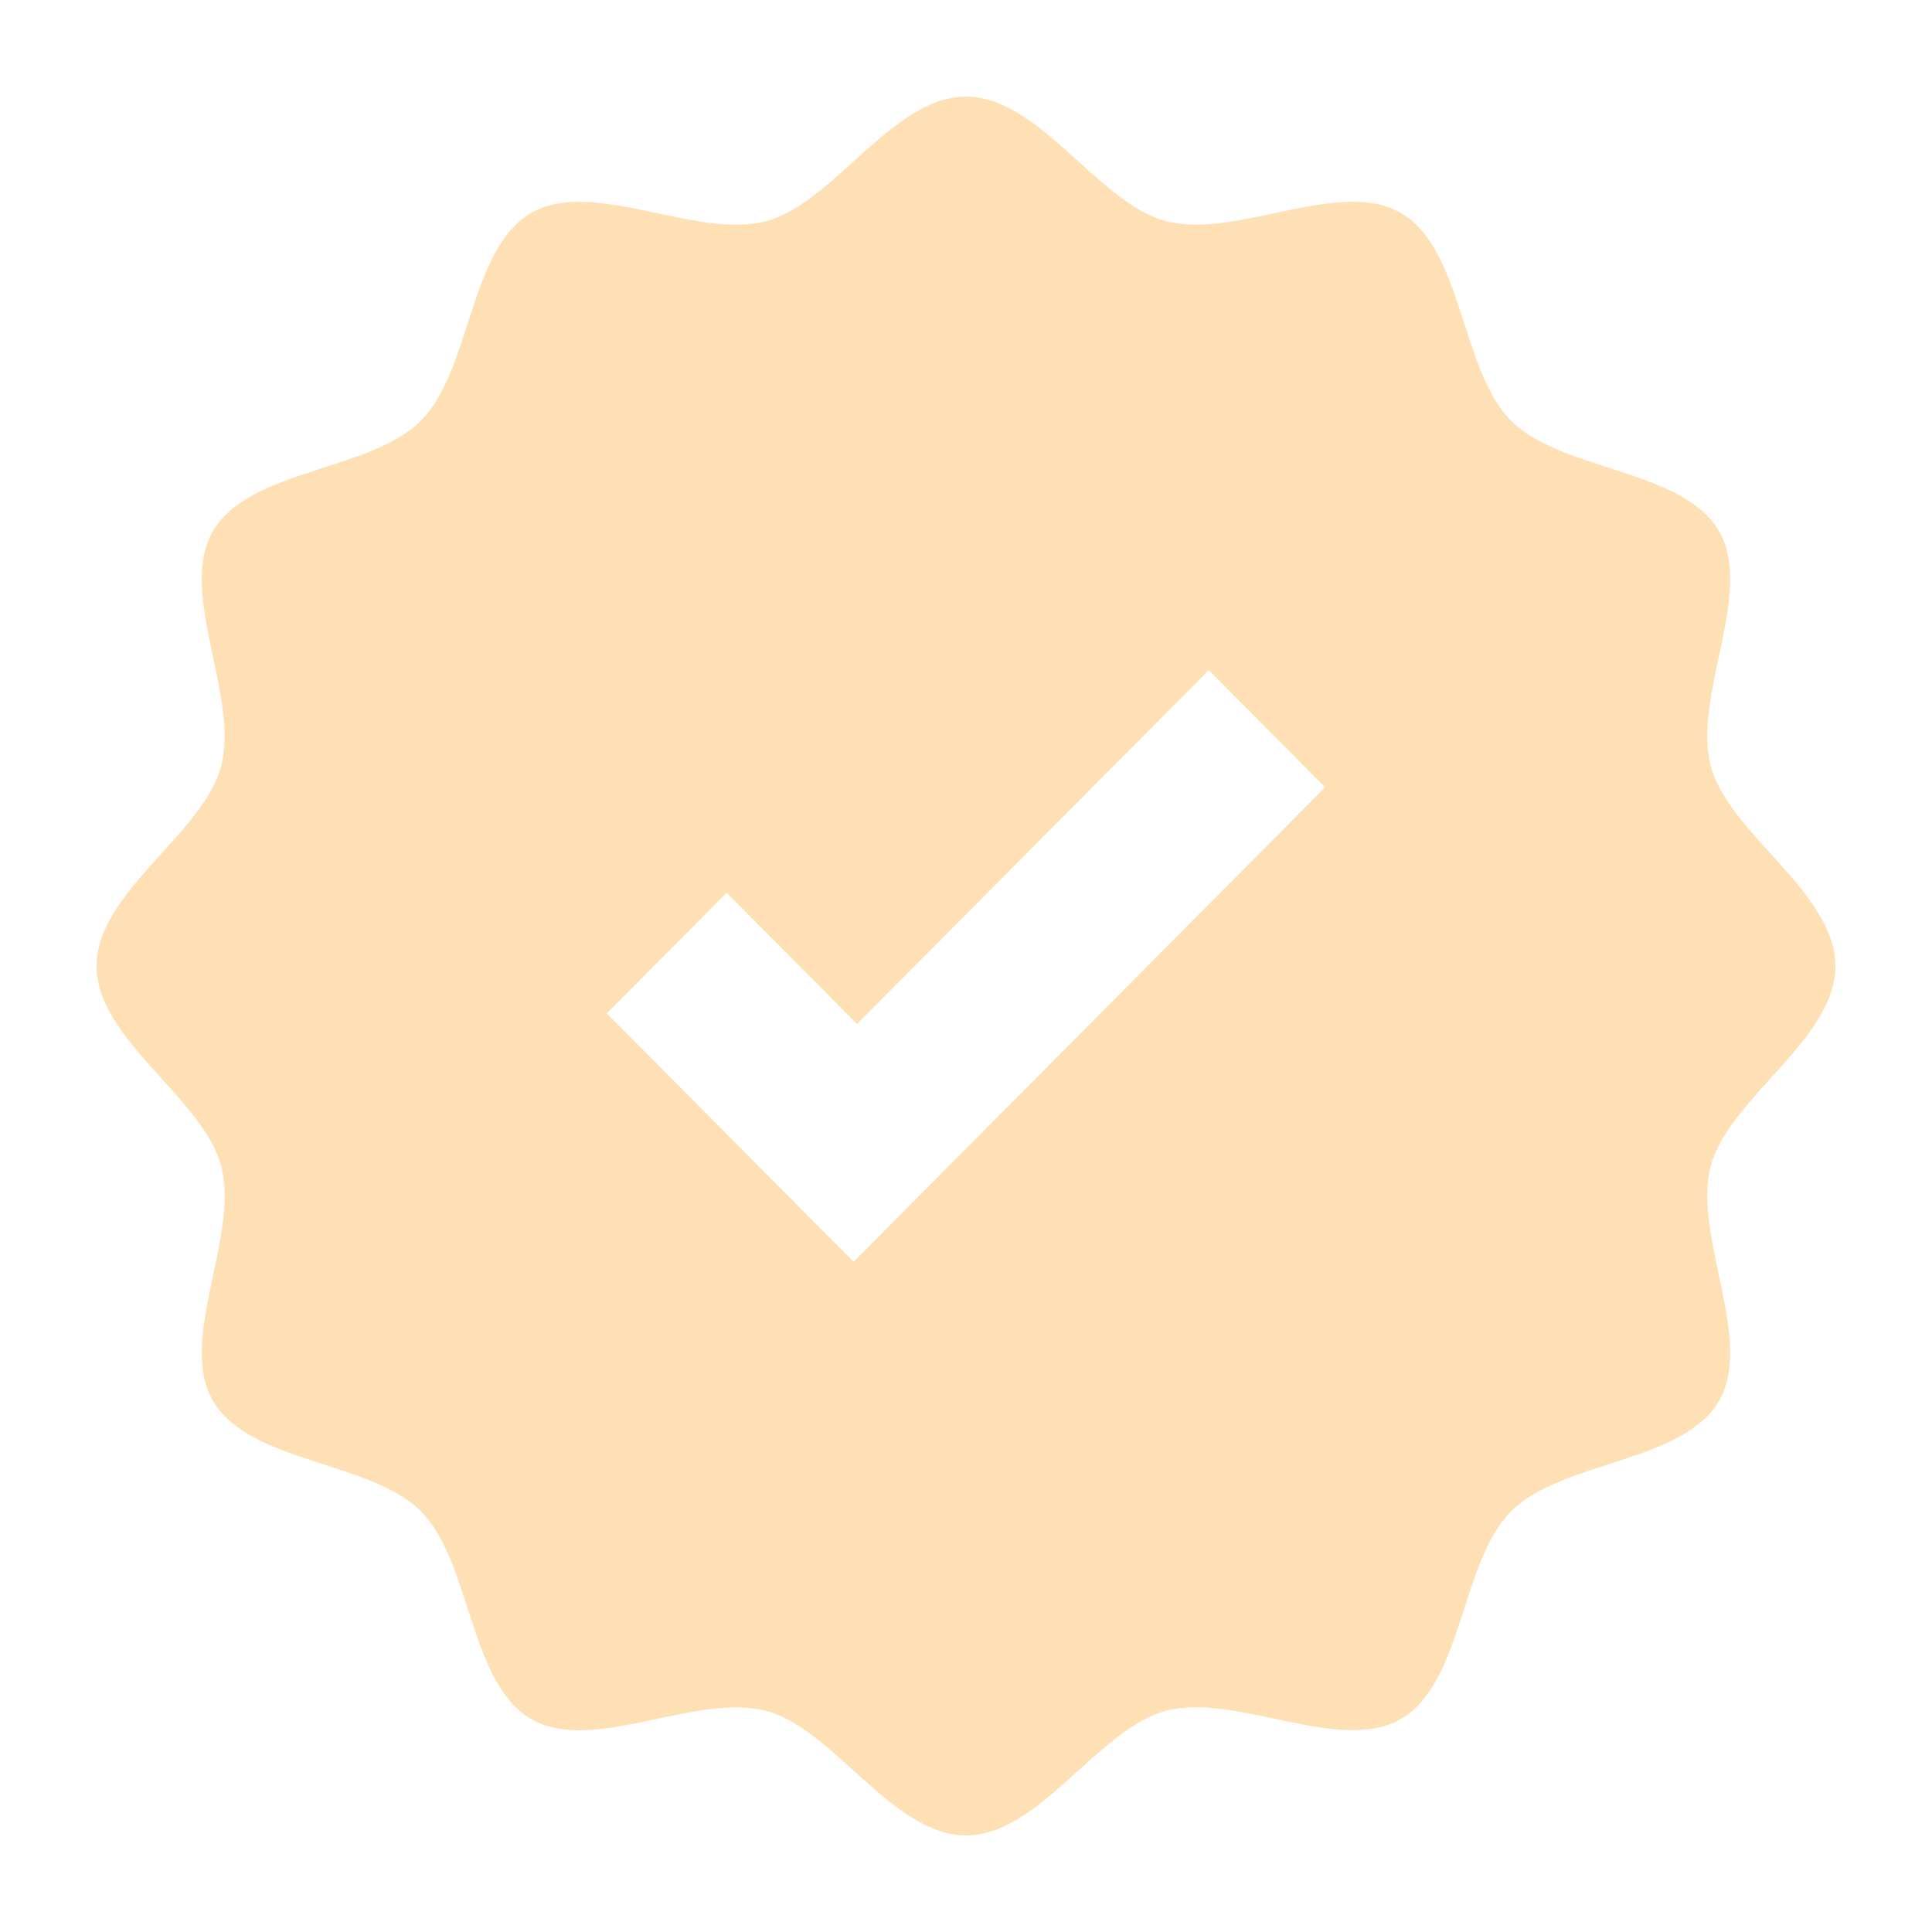 <?xml version="1.0" encoding="UTF-8"?>
<svg width="128pt" height="128pt" version="1.1" viewBox="0 0 128 128" xmlns="http://www.w3.org/2000/svg">
 <path d="m113.35 77.227c1.199-4.488 8.25-8.359 8.25-13.227s-7.051-8.738-8.25-13.227c-1.242-4.641 2.891-11.516 0.539-15.582-2.387-4.121-10.426-3.965-13.773-7.312-3.348-3.348-3.188-11.387-7.312-13.773-4.066-2.352-10.938 1.777-15.582 0.539-4.484-1.195-8.355-8.246-13.223-8.246s-8.738 7.051-13.227 8.25c-4.641 1.242-11.516-2.891-15.582-0.539-4.121 2.387-3.965 10.426-7.312 13.773-3.348 3.348-11.387 3.188-13.773 7.312-2.352 4.066 1.777 10.938 0.539 15.582-1.195 4.484-8.246 8.355-8.246 13.223s7.051 8.738 8.25 13.227c1.242 4.641-2.891 11.516-0.539 15.582 2.387 4.121 10.426 3.965 13.773 7.312 3.348 3.348 3.188 11.387 7.312 13.773 4.066 2.352 10.938-1.777 15.582-0.539 4.484 1.195 8.355 8.246 13.223 8.246s8.738-7.051 13.227-8.25c4.641-1.242 11.516 2.891 15.582 0.539 4.121-2.387 3.965-10.426 7.312-13.773 3.348-3.348 11.387-3.188 13.773-7.312 2.348-4.062-1.785-10.938-0.543-15.578zm-56.797 6.371-16.352-16.457 7.941-7.992 8.641 8.691 23.301-23.441 7.711 7.758z" fill="#ffe0b4"/>
</svg>
